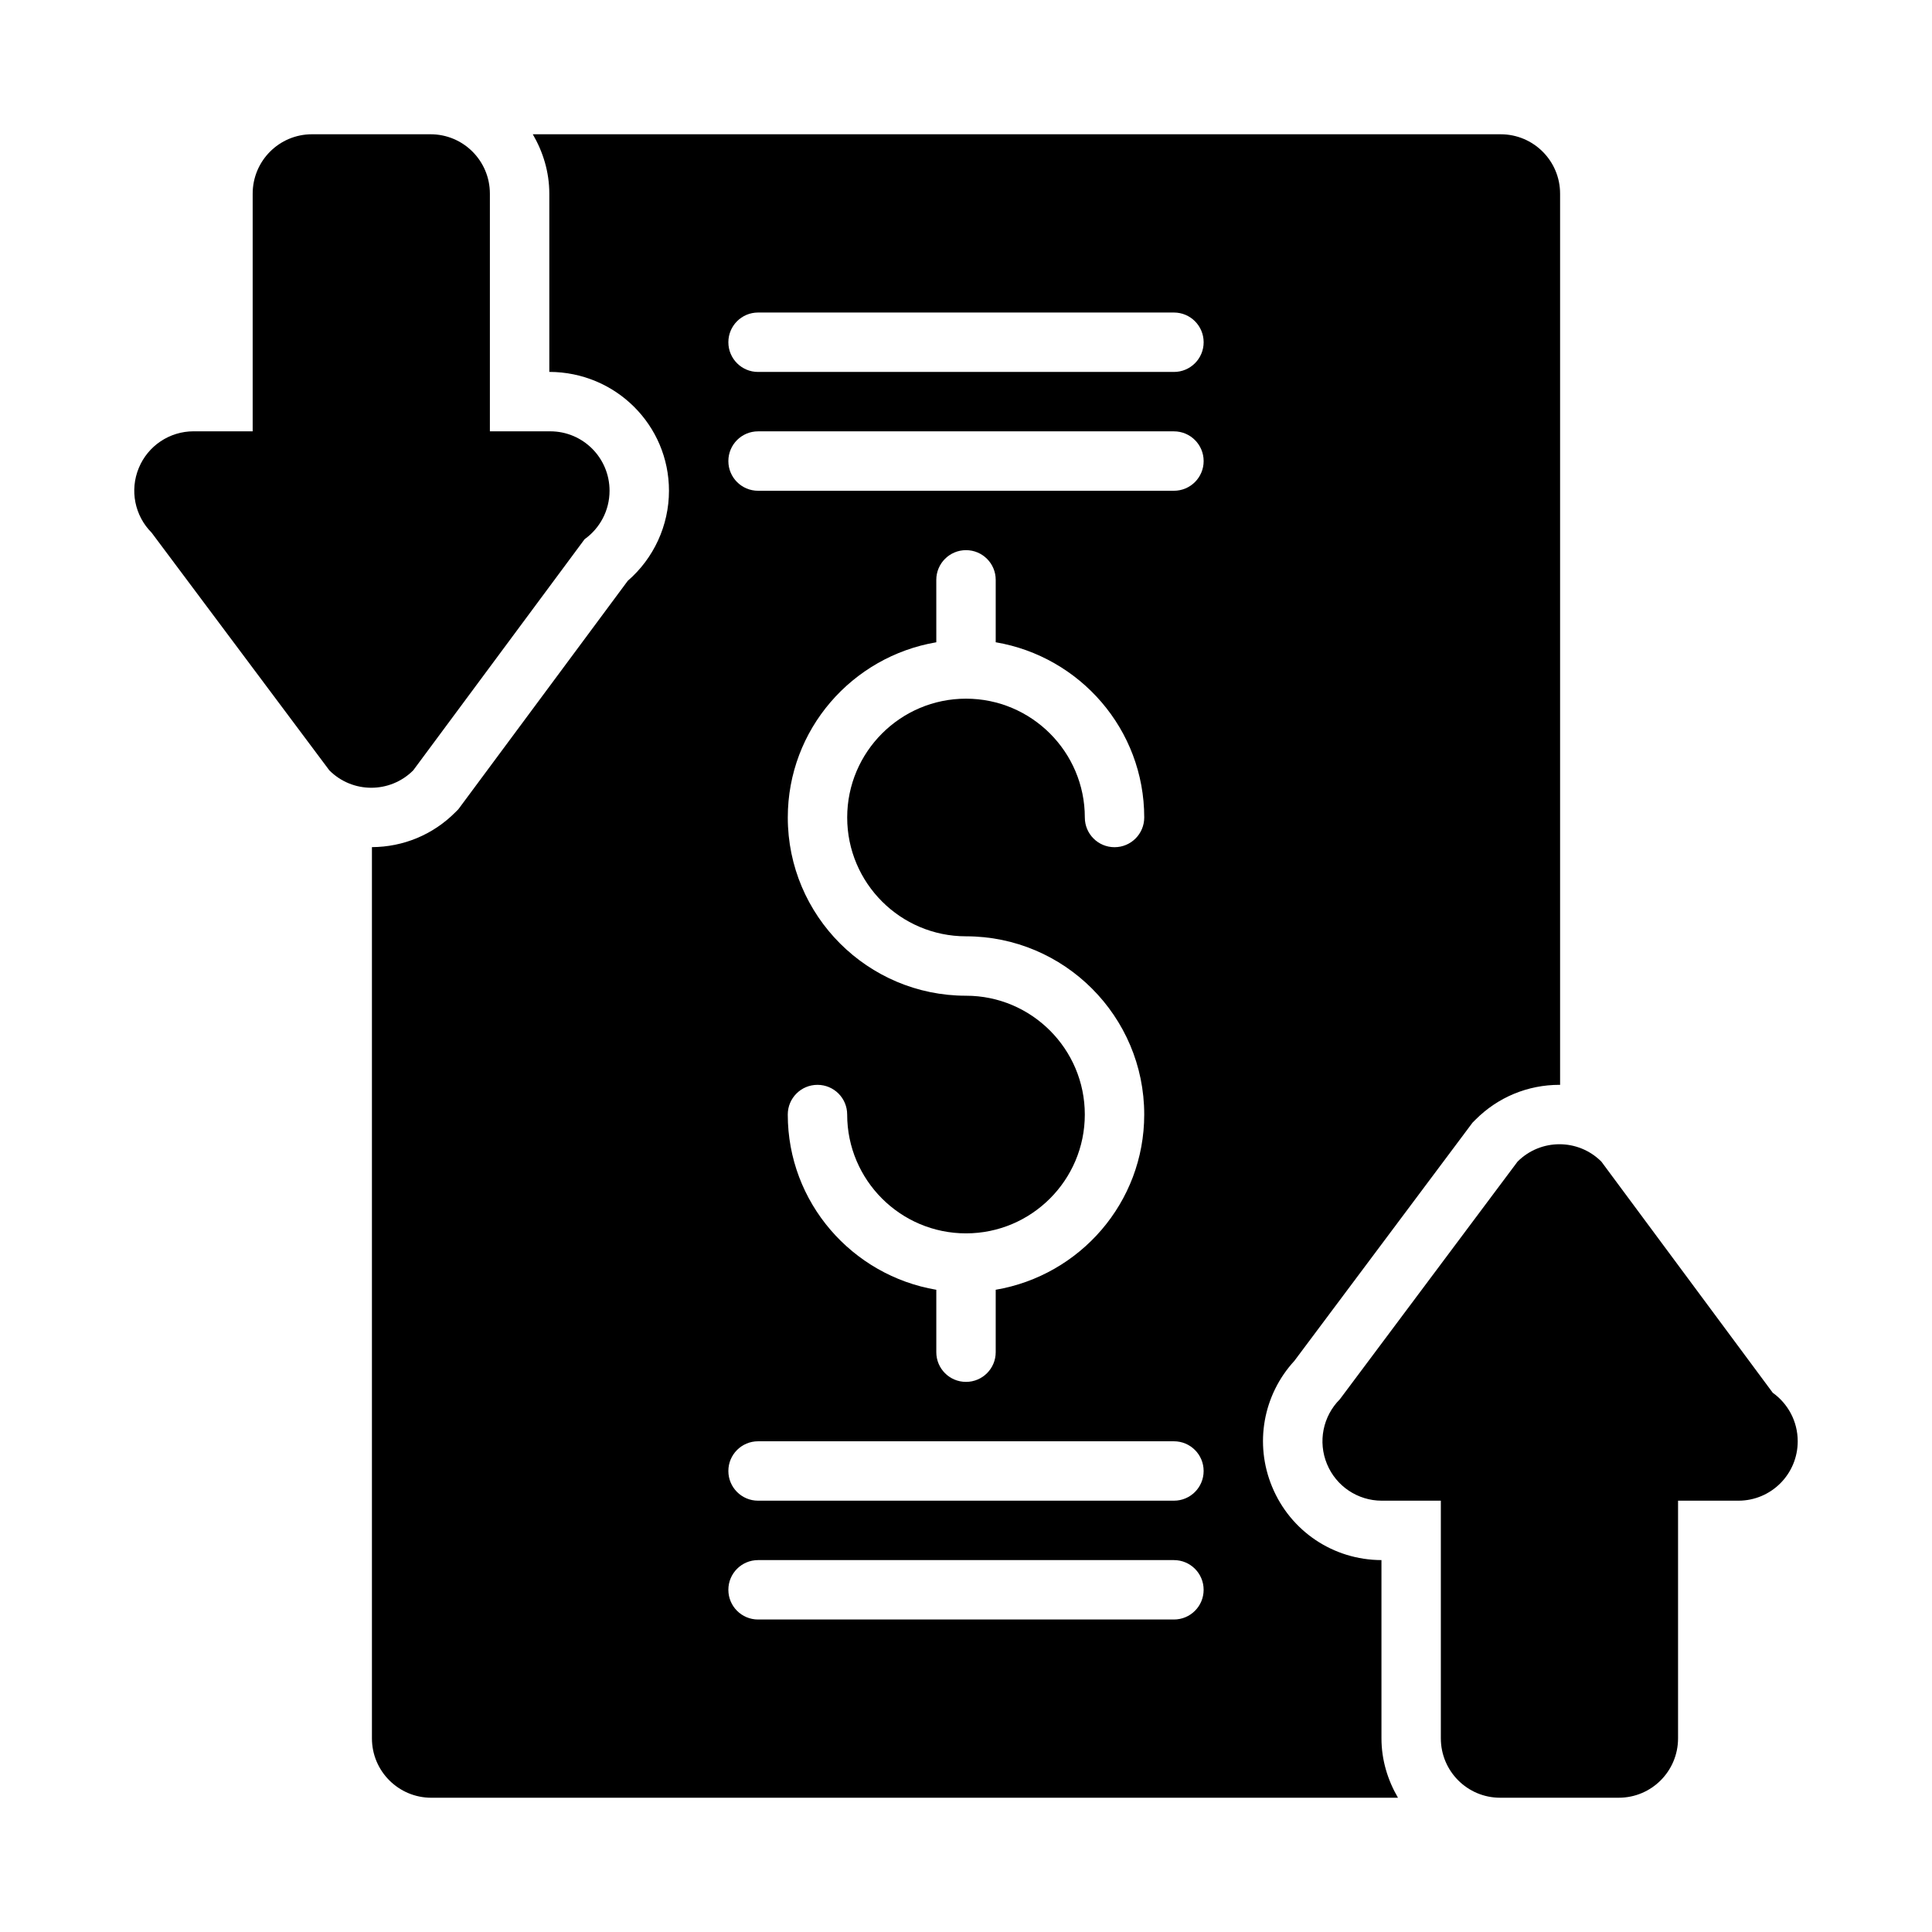 <?xml version="1.0" encoding="UTF-8"?>
<!-- Uploaded to: SVG Repo, www.svgrepo.com, Generator: SVG Repo Mixer Tools -->
<svg fill="#000000" width="800px" height="800px" version="1.1" viewBox="144 144 512 512" xmlns="http://www.w3.org/2000/svg">
 <g>
  <path d="m613.8 513.1-45.414-61.254c-6.137-6.148-16.086-6.148-22.223 0l-47.09 62.977c-4.496 4.504-5.848 11.27-3.406 17.16 2.422 5.887 8.16 9.715 14.516 9.715h15.656v62.977c0 8.703 7.027 15.742 15.715 15.742h31.434c8.688 0 15.715-7.043 15.715-15.742v-62.977h15.684 0.309c8.691 0 15.719-7.043 15.719-15.746 0-5.301-2.609-9.992-6.613-12.852z"/>
  <path d="m298.92 286.9c4.008-2.859 6.617-7.547 6.617-12.852 0-8.703-7.027-15.742-15.715-15.742-0.078-0.004-0.203-0.004-0.309-0.004h-15.688v-62.977c0-8.703-7.031-15.742-15.719-15.742h-31.434c-8.684 0-15.711 7.043-15.711 15.742v62.977h-15.66c-6.352 0-12.094 3.828-14.52 9.719-2.438 5.887-1.09 12.652 3.41 17.156l47.09 62.977c6.141 6.148 16.086 6.148 22.227 0z"/>
  <path d="m510.1 557.44c-12.754-0.031-24.125-7.664-28.988-19.457-4.711-11.379-2.383-24.324 5.91-33.34l47.211-63.129 0.793-0.793c5.941-5.957 13.844-9.23 22.254-9.23 0.055 0 0.105 0.016 0.16 0.016v-236.18c0-8.703-7.051-15.742-15.742-15.742h-256.5c2.707 4.648 4.375 9.984 4.375 15.742v47.23c17.629 0.035 31.711 14.148 31.711 31.492 0 9.195-4.035 17.918-10.926 23.879l-44.895 60.539-0.812 0.812c-5.902 5.918-13.746 9.176-22.086 9.219v236.18c0 8.703 7.051 15.742 15.742 15.742h256.17c-2.707-4.648-4.375-9.984-4.375-15.742zm-54.996 15.746h-110.21c-4.352 0-7.871-3.519-7.871-7.871s3.519-7.871 7.871-7.871h110.21c4.352 0 7.871 3.519 7.871 7.871 0.004 4.352-3.519 7.871-7.871 7.871zm0-31.488h-110.21c-4.352 0-7.871-3.519-7.871-7.871 0-4.352 3.519-7.871 7.871-7.871h110.21c4.352 0 7.871 3.519 7.871 7.871 0.004 4.352-3.519 7.871-7.871 7.871zm-55.102-133.82c-26.047 0-47.23-21.188-47.23-47.23 0-23.352 17.066-42.66 39.359-46.438l-0.004-16.539c0-4.352 3.523-7.875 7.875-7.875s7.871 3.519 7.871 7.871v16.539c22.293 3.777 39.359 23.09 39.359 46.438 0 4.352-3.519 7.871-7.871 7.871-4.352 0.004-7.871-3.519-7.871-7.871 0-17.367-14.121-31.488-31.488-31.488s-31.488 14.121-31.488 31.488c0 17.367 14.121 31.488 31.488 31.488 26.047 0 47.23 21.188 47.23 47.23 0 23.352-17.066 42.66-39.359 46.438v16.543c0 4.352-3.519 7.871-7.871 7.871s-7.871-3.519-7.871-7.871v-16.539c-22.293-3.777-39.363-23.09-39.363-46.438 0-4.352 3.519-7.871 7.871-7.871 4.352 0 7.871 3.519 7.871 7.871 0 17.367 14.121 31.488 31.488 31.488 17.367 0 31.488-14.121 31.488-31.488 0.004-17.367-14.121-31.488-31.484-31.488zm55.102-133.82h-110.21c-4.352 0-7.871-3.523-7.871-7.871 0-4.352 3.519-7.875 7.871-7.875h110.21c4.352 0 7.875 3.523 7.875 7.875 0 4.348-3.523 7.871-7.875 7.871zm0-31.488h-110.21c-4.352 0-7.871-3.519-7.871-7.871s3.519-7.875 7.871-7.875h110.21c4.352 0 7.875 3.523 7.875 7.875s-3.523 7.871-7.875 7.871z"/>
 </g>
</svg>